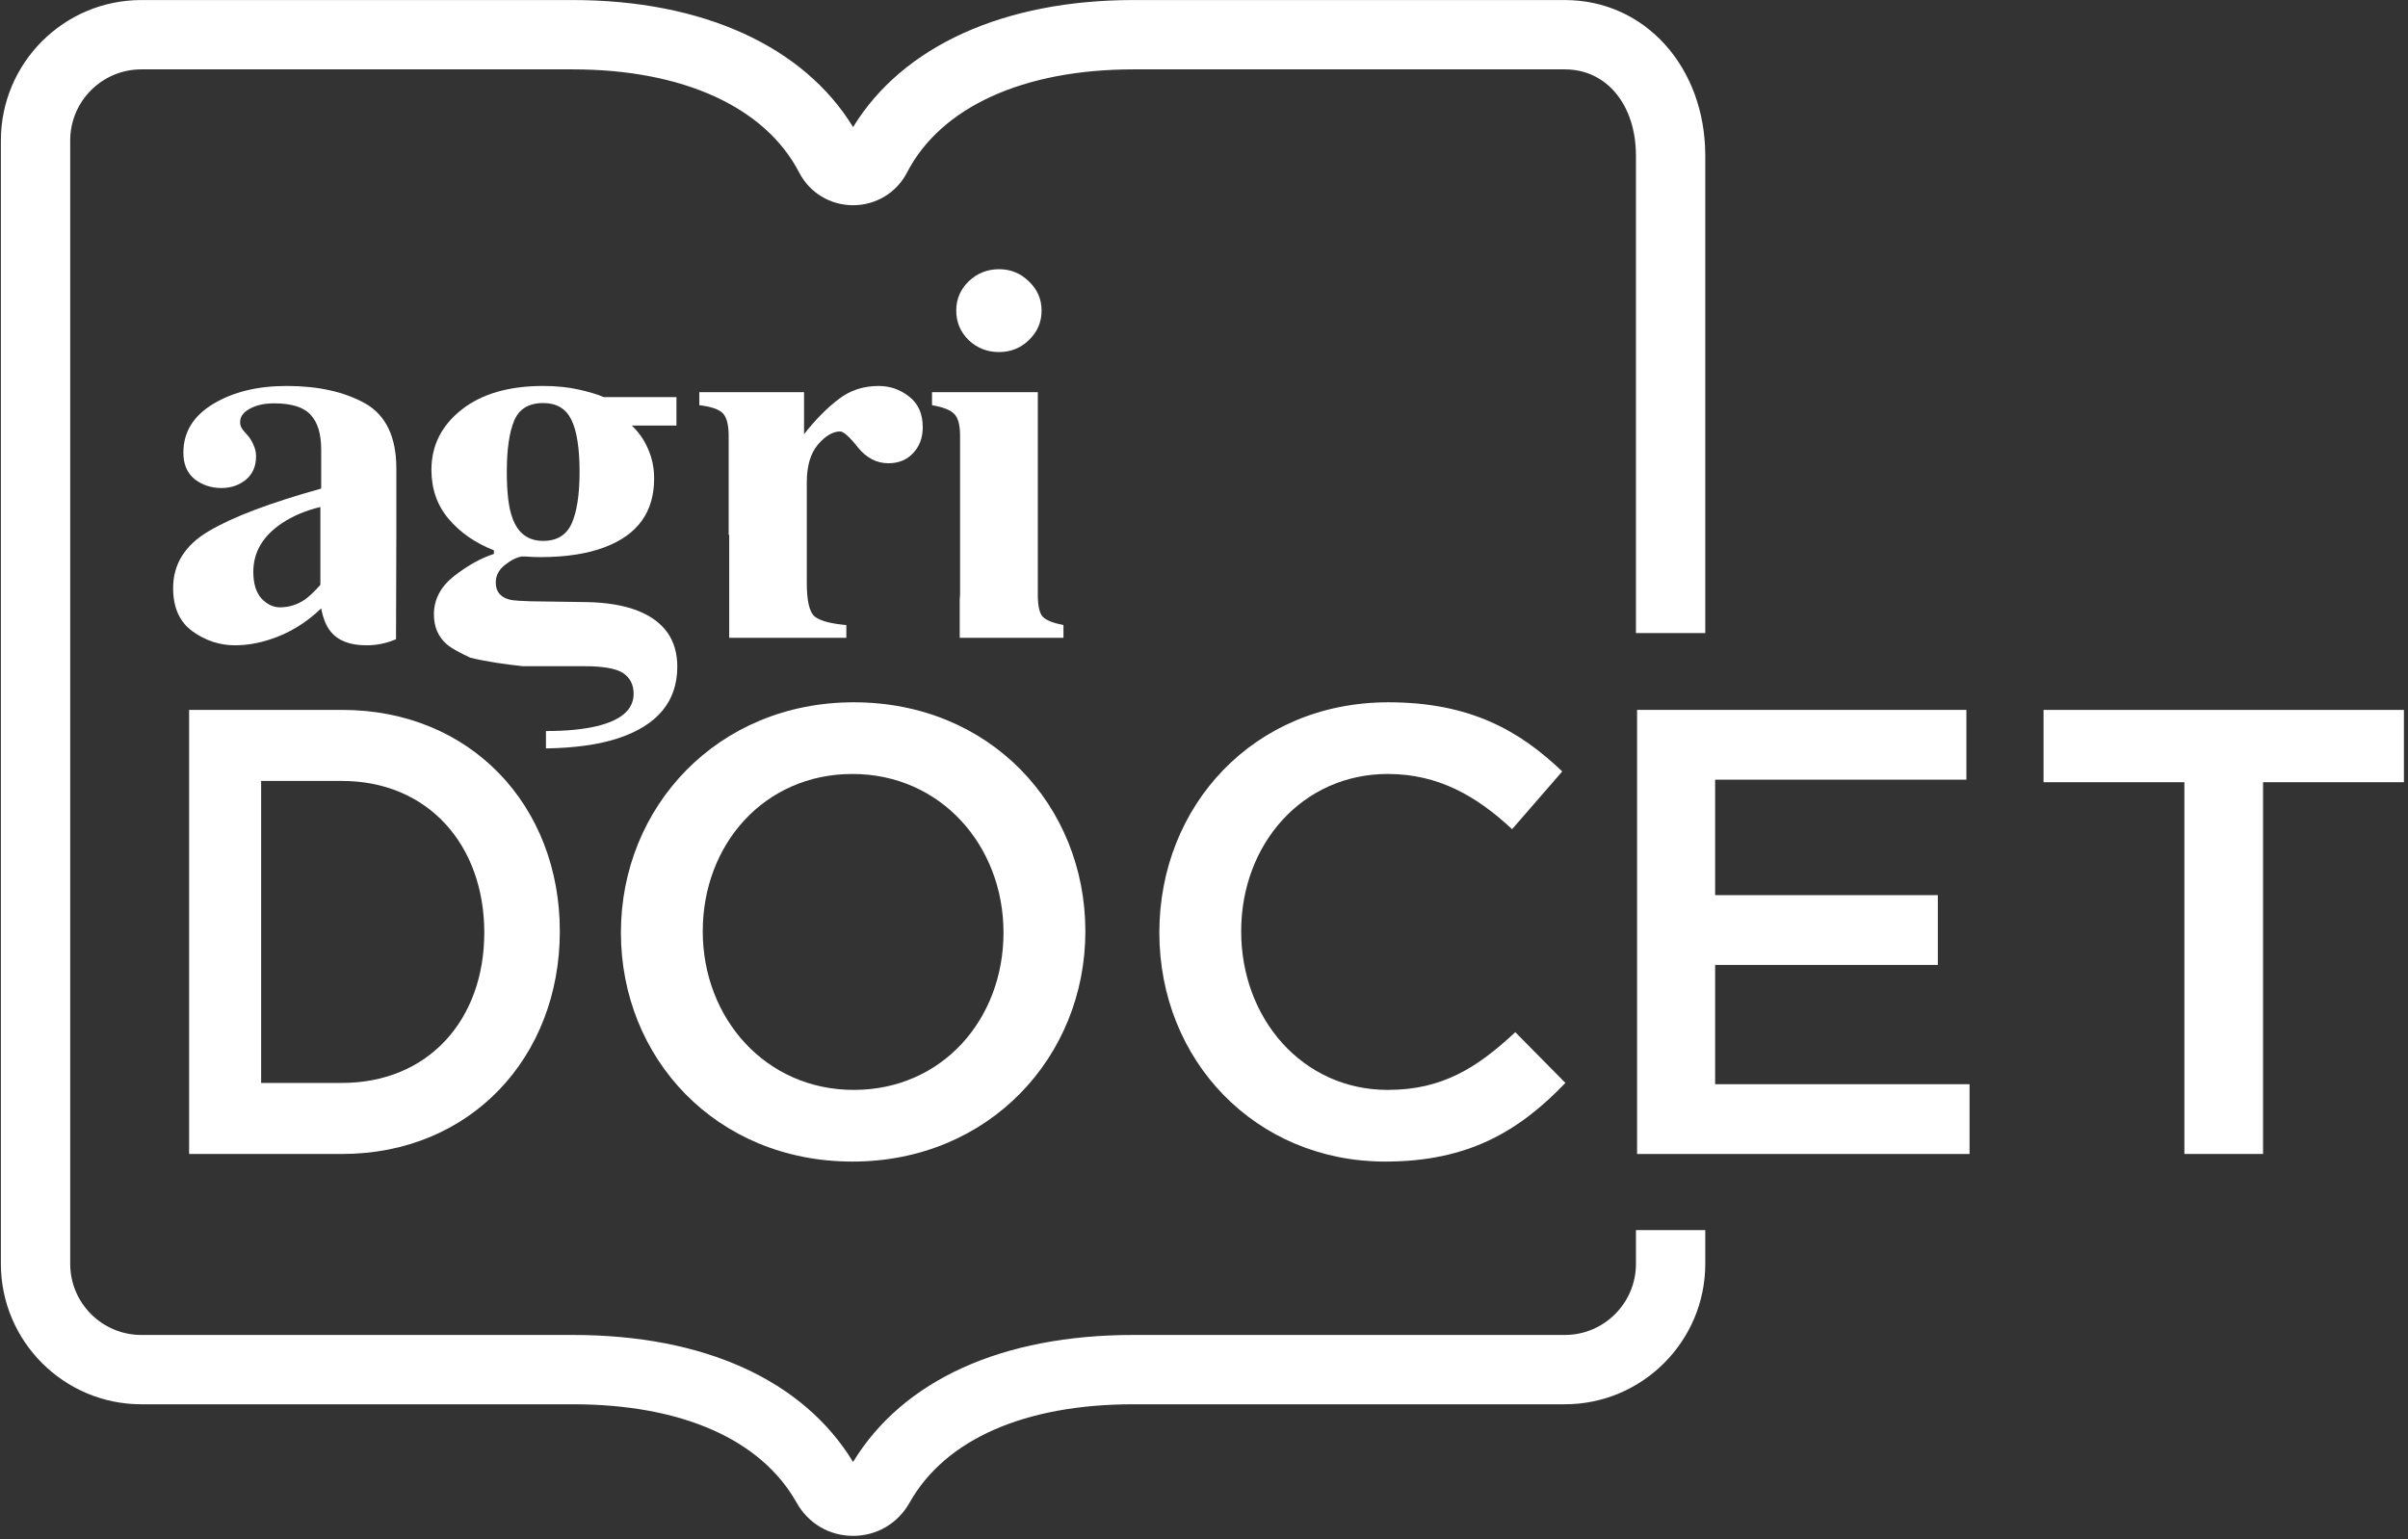 <svg xmlns="http://www.w3.org/2000/svg" xmlns:xlink="http://www.w3.org/1999/xlink" width="510" zoomAndPan="magnify" viewBox="0 0 382.5 244.5" height="326" preserveAspectRatio="xMidYMid meet" version="1.0"><rect x="0" y="0" width="382.5" height="244.5" fill="#333333" stroke="none"/><defs><clipPath id="042cf59cb5"><path d="M 0.141 0 L 271 0 L 271 244 L 0.141 244 Z M 0.141 0 " clip-rule="nonzero"/></clipPath><clipPath id="3899800528"><path d="M 324 112 L 381.859 112 L 381.859 184 L 324 184 Z M 324 112 " clip-rule="nonzero"/></clipPath></defs><g clip-path="url(#042cf59cb5)"><path fill="#ffffff" d="M 270.875 100.574 L 270.875 24.742 C 270.875 10.641 261.285 0.008 248.57 0.008 L 180.051 0.008 C 159.441 0.008 143.379 7.328 135.512 20.188 C 127.641 7.328 111.578 0.008 90.969 0.008 L 22.445 0.008 C 10.148 0.008 0.141 10.016 0.141 22.312 L 0.141 200.781 C 0.141 213.082 10.148 223.09 22.445 223.09 L 90.969 223.09 C 108.238 223.09 120.871 228.645 126.543 238.727 C 128.395 242.027 131.742 243.996 135.508 243.996 C 139.27 243.996 142.621 242.027 144.473 238.734 C 150.148 228.645 162.781 223.09 180.051 223.09 L 248.57 223.09 C 260.867 223.09 270.875 213.082 270.875 200.781 L 270.875 195.418 L 259.863 195.418 L 259.863 200.781 C 259.863 207.012 254.797 212.078 248.57 212.078 L 180.051 212.078 C 159.199 212.078 143.441 219.23 135.508 232.254 C 127.574 219.23 111.82 212.078 90.969 212.078 L 22.445 212.078 C 16.219 212.078 11.152 207.012 11.152 200.781 L 11.152 22.312 C 11.152 16.086 16.219 11.02 22.445 11.02 L 90.969 11.02 C 108.457 11.02 121.57 17 126.953 27.426 C 128.605 30.617 131.879 32.602 135.508 32.602 C 139.137 32.602 142.414 30.617 144.066 27.426 C 149.449 17 162.562 11.02 180.051 11.02 L 248.57 11.02 C 255.219 11.02 259.863 16.664 259.863 24.742 L 259.863 100.574 L 270.875 100.574 " fill-opacity="1" fill-rule="nonzero"/></g><path fill="#ffffff" d="M 81.668 66.848 C 82.434 64.98 83.973 64.031 86.281 64.031 C 88.402 64.031 89.883 64.91 90.738 66.641 C 91.613 68.383 92.062 71.16 92.062 74.957 C 92.062 78.551 91.641 81.293 90.812 83.152 C 89.988 84.996 88.477 85.93 86.281 85.93 C 83.863 85.93 82.223 84.691 81.367 82.199 C 80.789 80.637 80.504 78.223 80.504 74.957 C 80.504 71.395 80.895 68.703 81.668 66.848 Z M 101.289 97.016 C 99.102 96.172 96.398 95.703 93.164 95.652 L 87.477 95.57 C 86.699 95.57 85.625 95.551 84.223 95.523 C 82.824 95.477 81.918 95.414 81.488 95.359 C 80.645 95.242 79.969 94.965 79.484 94.484 C 78.996 94.023 78.754 93.367 78.754 92.512 C 78.754 91.434 79.238 90.508 80.219 89.738 C 81.152 88.996 82.055 88.535 82.906 88.406 C 83.441 88.406 83.848 88.418 84.105 88.449 C 84.391 88.48 84.973 88.504 85.859 88.504 C 89.922 88.504 93.336 87.973 96.07 86.922 C 101.289 84.961 103.906 81.328 103.906 76.043 C 103.906 74.352 103.598 72.801 102.953 71.355 C 102.363 69.93 101.492 68.68 100.355 67.605 L 107.453 67.605 L 107.453 63.086 L 95.898 63.086 C 94.969 62.672 93.637 62.273 91.934 61.887 C 90.219 61.504 88.34 61.316 86.281 61.316 C 80.844 61.316 76.516 62.566 73.336 65.074 C 70.141 67.59 68.531 70.773 68.531 74.637 C 68.531 77.691 69.449 80.301 71.281 82.453 C 73.102 84.602 75.492 86.262 78.453 87.426 L 78.453 88 C 76.402 88.66 74.301 89.832 72.129 91.512 C 69.992 93.203 68.926 95.234 68.926 97.605 C 68.926 99.578 69.605 101.176 70.973 102.355 C 71.746 103.027 72.98 103.668 74.699 104.484 C 77.27 105.117 80.484 105.57 83.035 105.836 L 92.82 105.836 C 95.777 105.836 97.832 106.195 98.938 106.902 C 100.074 107.648 100.648 108.758 100.648 110.227 C 100.641 112.727 98.664 114.449 94.711 115.383 C 92.605 115.875 89.949 116.137 86.723 116.137 L 86.723 118.898 C 91.273 118.828 95.105 118.301 98.176 117.289 C 104.445 115.223 107.586 111.414 107.586 105.914 C 107.586 101.633 105.477 98.676 101.289 97.016 " fill-opacity="1" fill-rule="nonzero"/><path fill="#ffffff" d="M 153.852 44.711 C 155.199 43.422 156.805 42.773 158.695 42.766 C 160.535 42.766 162.129 43.422 163.445 44.711 C 164.781 45.988 165.453 47.531 165.453 49.344 C 165.453 51.176 164.781 52.727 163.445 54.02 C 162.129 55.297 160.535 55.93 158.695 55.93 C 156.805 55.93 155.199 55.297 153.852 54.02 C 152.547 52.727 151.895 51.176 151.895 49.344 C 151.895 47.531 152.547 45.988 153.852 44.711 " fill-opacity="1" fill-rule="evenodd"/><path fill="#ffffff" d="M 152.449 101.324 L 152.449 95.223 C 152.473 94.895 152.504 94.547 152.504 94.168 L 152.504 69.254 C 152.504 67.539 152.199 66.379 151.59 65.777 C 150.996 65.145 149.816 64.676 148.047 64.371 L 148.047 62.305 L 164.852 62.305 L 164.852 94.484 C 164.852 96.348 165.145 97.535 165.707 98.051 C 166.277 98.578 167.348 98.988 168.926 99.301 L 168.926 101.324 L 152.449 101.324 " fill-opacity="1" fill-rule="evenodd"/><path fill="#ffffff" d="M 115.746 84.961 L 115.746 69.254 C 115.746 67.484 115.43 66.293 114.816 65.648 C 114.191 65.023 112.945 64.59 111.086 64.371 L 111.086 62.305 L 127.719 62.305 L 127.719 68.973 C 129.578 66.617 131.418 64.758 133.25 63.387 C 135.062 61.992 137.172 61.316 139.574 61.316 C 141.367 61.316 142.977 61.871 144.406 63 C 145.859 64.113 146.574 65.734 146.574 67.891 C 146.574 69.539 146.066 70.902 145.043 71.988 C 144.047 73.059 142.738 73.594 141.117 73.594 C 139.266 73.594 137.645 72.762 136.27 71.074 C 134.941 69.391 133.988 68.543 133.449 68.543 C 132.289 68.543 131.094 69.254 129.906 70.652 C 128.738 72.039 128.156 74.023 128.156 76.617 L 128.156 92.629 C 128.156 95.441 128.57 97.219 129.391 97.93 C 130.246 98.625 131.926 99.078 134.438 99.301 L 134.438 101.324 L 115.832 101.324 L 115.832 84.961 L 115.746 84.961 " fill-opacity="1" fill-rule="evenodd"/><path fill="#ffffff" d="M 50.891 92.914 C 49.953 93.965 49.133 94.742 48.453 95.234 C 47.227 96.07 45.895 96.484 44.473 96.484 C 43.387 96.484 42.418 96.008 41.523 95.074 C 40.672 94.105 40.238 92.707 40.238 90.852 C 40.238 87.73 41.742 85.172 44.734 83.152 C 46.5 81.965 48.562 81.102 50.891 80.543 Z M 57.992 64.078 C 54.656 62.23 50.508 61.316 45.539 61.316 C 40.926 61.316 37.031 62.258 33.871 64.168 C 30.711 66.07 29.129 68.648 29.129 71.898 C 29.129 73.727 29.703 75.117 30.875 76.086 C 32.074 77.039 33.512 77.531 35.199 77.531 C 36.656 77.531 37.91 77.109 39.016 76.246 C 40.109 75.352 40.672 74.109 40.672 72.527 C 40.672 71.883 40.551 71.297 40.293 70.75 C 40.059 70.168 39.746 69.637 39.344 69.172 L 38.832 68.59 C 38.609 68.344 38.441 68.105 38.324 67.891 C 38.215 67.676 38.141 67.398 38.141 67.062 C 38.141 66.203 38.641 65.496 39.648 64.953 C 40.672 64.371 41.969 64.078 43.531 64.078 C 46.324 64.078 48.254 64.688 49.348 65.906 C 50.461 67.086 51.02 68.934 51.02 71.449 L 51.02 77.617 C 42.914 79.875 36.969 82.121 33.188 84.363 C 29.391 86.586 27.5 89.621 27.5 93.422 C 27.5 96.535 28.535 98.84 30.617 100.32 C 32.695 101.801 34.941 102.516 37.328 102.516 C 39.137 102.516 40.953 102.203 42.801 101.613 C 45.863 100.641 48.598 98.988 51.02 96.645 C 51.328 98.27 51.832 99.504 52.52 100.32 C 53.711 101.801 55.609 102.516 58.199 102.516 C 59.664 102.516 61.043 102.27 62.359 101.766 L 62.906 101.551 L 62.957 84.996 L 62.957 74.426 C 62.957 69.41 61.297 65.953 57.992 64.078 " fill-opacity="1" fill-rule="nonzero"/><path fill="#ffffff" d="M 54.32 124.066 L 41.48 124.066 L 41.48 172.039 L 54.32 172.039 C 67.996 172.039 76.926 162.062 76.926 148.152 C 76.926 134.246 67.996 124.066 54.32 124.066 Z M 54.32 183.328 L 30.039 183.328 L 30.039 112.777 L 54.32 112.777 C 74.785 112.777 88.926 127.996 88.926 147.953 C 88.926 167.906 74.785 183.328 54.32 183.328 " fill-opacity="1" fill-rule="nonzero"/><path fill="#ffffff" d="M 135.414 122.957 C 121.406 122.957 111.629 134.145 111.629 147.953 C 111.629 161.758 121.609 173.148 135.617 173.148 C 149.625 173.148 159.402 161.961 159.402 148.152 C 159.402 134.348 149.426 122.957 135.414 122.957 Z M 135.414 184.535 C 113.75 184.535 98.629 168.109 98.629 148.152 C 98.629 128.199 113.949 111.57 135.617 111.57 C 157.285 111.57 172.406 127.996 172.406 147.953 C 172.406 167.906 157.086 184.535 135.414 184.535 " fill-opacity="1" fill-rule="nonzero"/><path fill="#ffffff" d="M 220.035 184.535 C 199.477 184.535 184.156 168.512 184.156 148.152 C 184.156 127.996 199.176 111.57 220.539 111.57 C 233.539 111.57 241.402 116.102 248.156 122.555 L 240.191 131.727 C 234.551 126.484 228.504 122.957 220.441 122.957 C 206.934 122.957 197.156 134.043 197.156 147.953 C 197.156 161.859 206.934 173.148 220.441 173.148 C 229.105 173.148 234.648 169.621 240.695 163.977 L 248.66 172.039 C 241.301 179.699 233.238 184.535 220.035 184.535 " fill-opacity="1" fill-rule="nonzero"/><path fill="#ffffff" d="M 312.352 123.863 L 272.441 123.863 L 272.441 142.207 L 307.816 142.207 L 307.816 153.293 L 272.441 153.293 L 272.441 172.242 L 312.855 172.242 L 312.855 183.328 L 260.043 183.328 L 260.043 112.777 L 312.352 112.777 L 312.352 123.863 " fill-opacity="1" fill-rule="nonzero"/><g clip-path="url(#3899800528)"><path fill="#ffffff" d="M 359.477 183.328 L 346.98 183.328 L 346.98 124.27 L 324.609 124.27 L 324.609 112.777 L 381.852 112.777 L 381.852 124.27 L 359.477 124.27 L 359.477 183.328 " fill-opacity="1" fill-rule="nonzero"/></g></svg>